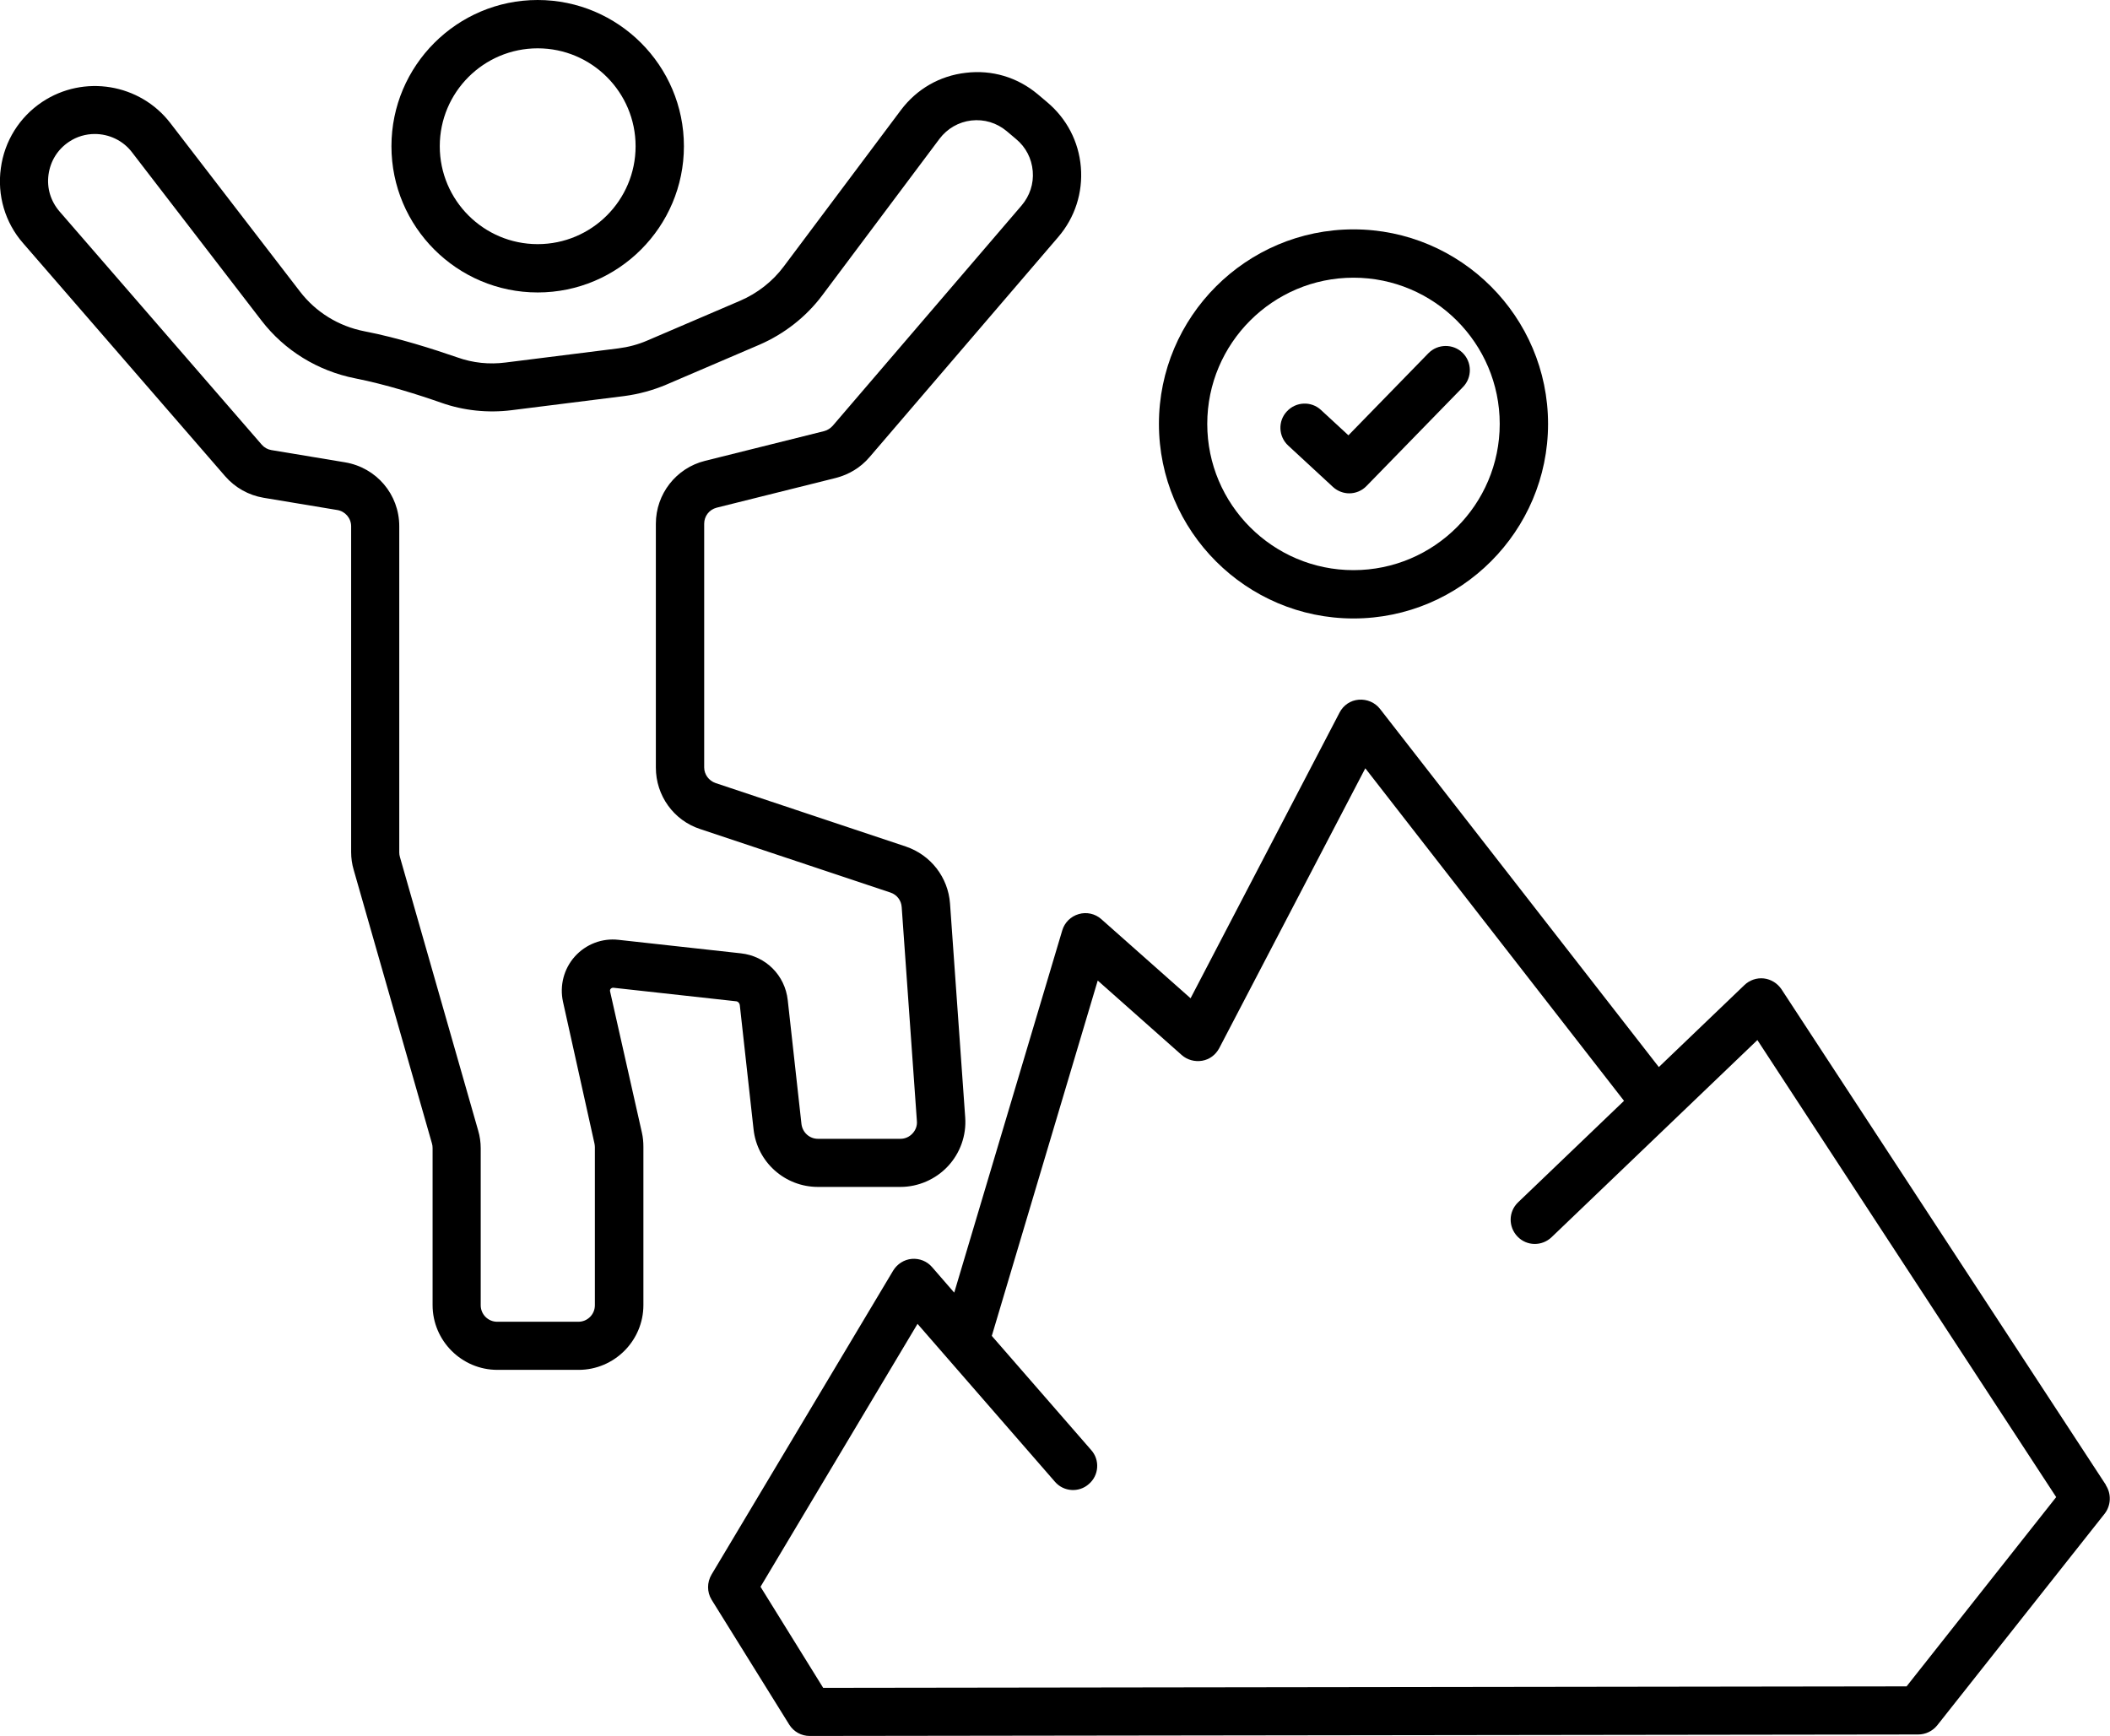 <?xml version="1.0" encoding="UTF-8"?> <svg xmlns="http://www.w3.org/2000/svg" id="_Слой_2" data-name="Слой 2" viewBox="0 0 99.99 82.27"><g id="_Слой_1-2" data-name="Слой 1"><g><path d="m25.48,13.86c3.82,0,6.93-3.11,6.93-6.93S29.3,0,25.48,0s-6.93,3.11-6.93,6.93,3.11,6.93,6.93,6.93Zm0-11.57c2.56,0,4.64,2.08,4.64,4.64s-2.08,4.64-4.64,4.64-4.64-2.08-4.64-4.64,2.08-4.64,4.64-4.64Z"></path><path d="m28.91,46.98s-.02-.07.03-.12c.05-.05.1-.05.12-.05l5.8.64c.11,0,.19.09.2.2l.65,5.87c.17,1.56,1.49,2.73,3.05,2.73h3.91c.85,0,1.67-.36,2.25-.98.58-.62.88-1.46.82-2.31l-.72-10.14c-.09-1.24-.91-2.3-2.09-2.7l-9.02-3.01c-.32-.11-.54-.41-.54-.74v-11.55c0-.36.24-.67.59-.76l5.65-1.41c.62-.16,1.17-.49,1.59-.98l8.95-10.44c.79-.92,1.17-2.1,1.07-3.31-.1-1.21-.67-2.3-1.6-3.08l-.45-.38c-.96-.8-2.16-1.16-3.4-1.01-1.24.14-2.33.77-3.08,1.77l-5.55,7.41c-.53.71-1.25,1.27-2.06,1.62l-4.41,1.89c-.44.19-.9.31-1.37.37l-5.34.67c-.78.1-1.55.02-2.28-.24h0c-1.13-.39-2.8-.93-4.41-1.24-1.23-.24-2.31-.91-3.06-1.89l-6.14-7.98c-1.44-1.87-4.1-2.31-6.07-1C.92,5.55.21,6.69.04,7.97c-.18,1.28.2,2.58,1.05,3.55l9.58,11.05c.47.54,1.11.9,1.82,1.02l3.49.58c.38.06.66.39.66.77v15.44c0,.29.04.57.12.84l3.71,12.97c.02.07.03.14.03.22v7.44c0,1.69,1.38,3.07,3.07,3.07h3.85c1.69,0,3.07-1.38,3.07-3.07v-7.5c0-.22-.02-.45-.07-.67l-1.51-6.7Zm-.72,14.88c0,.43-.35.78-.78.78h-3.85c-.43,0-.78-.35-.78-.78v-7.44c0-.28-.04-.57-.12-.84l-3.71-12.97c-.02-.07-.03-.14-.03-.21v-15.46c0-1.51-1.08-2.78-2.57-3.03l-3.49-.58c-.18-.03-.34-.12-.46-.26L2.82,10.02c-.42-.49-.61-1.11-.52-1.75.09-.64.43-1.19.97-1.55.37-.25.8-.37,1.22-.37.67,0,1.33.3,1.76.86l6.14,7.98c1.09,1.42,2.67,2.39,4.44,2.74,1.47.29,3.04.79,4.09,1.16,1.05.37,2.2.49,3.32.35l5.34-.67c.68-.09,1.35-.27,1.99-.54l4.41-1.89c1.18-.51,2.22-1.32,2.99-2.35l5.55-7.41c.37-.49.91-.8,1.51-.87.61-.07,1.2.11,1.67.5l.45.38c.46.38.74.92.79,1.52s-.14,1.17-.53,1.63l-8.95,10.44c-.11.12-.25.21-.4.25l-5.65,1.41c-1.37.34-2.33,1.57-2.33,2.98v11.56c0,1.32.84,2.5,2.1,2.91l9.02,3.01c.3.1.51.37.53.69l.72,10.14c.02.22-.06.43-.21.59-.15.16-.35.25-.57.25h-3.91c-.4,0-.73-.3-.78-.7l-.65-5.87c-.13-1.18-1.04-2.09-2.22-2.22l-5.8-.64c-.78-.09-1.55.21-2.07.79s-.73,1.38-.56,2.15l1.49,6.71c.01.06.02.11.02.17,0,0,0,7.5,0,7.5Z"></path><path d="m99.8,70.38l-15.38-23.5c-.19-.28-.49-.47-.83-.51-.34-.04-.68.08-.92.31l-4.06,3.89-13.21-16.97c-.24-.31-.62-.47-1.01-.44-.39.03-.73.26-.91.61l-7.06,13.54-4.23-3.75c-.29-.26-.7-.35-1.07-.24-.38.11-.67.4-.78.77l-5.12,17.17-1.05-1.21c-.24-.28-.6-.42-.96-.39s-.69.24-.88.55l-8.61,14.41c-.22.37-.22.83,0,1.19l3.68,5.92c.21.34.58.54.97.54h0l52.53-.07c.35,0,.68-.16.9-.43l7.95-10.05c.29-.39.31-.93.04-1.34Zm-9.45,9.54l-51.34.07-2.97-4.79,7.44-12.46,6.51,7.48c.41.48,1.14.53,1.61.11.48-.41.53-1.14.11-1.61l-4.71-5.41,5.02-16.84,3.98,3.53c.26.23.62.33.97.27.35-.06.64-.28.81-.6l6.92-13.26,12.26,15.76-5.02,4.81c-.46.44-.47,1.16-.03,1.62s1.16.47,1.62.03l9.75-9.34,14.16,21.66-7.09,8.97Z"></path><path d="m63.17,23.08c.22.2.5.3.77.3.3,0,.6-.12.82-.35l4.57-4.69c.44-.45.43-1.18-.02-1.62s-1.18-.43-1.62.02l-3.79,3.89-1.3-1.2c-.46-.43-1.19-.4-1.62.07-.43.46-.4,1.19.07,1.62l2.12,1.96Z"></path><path d="m64.14,29.31c5.08,0,9.22-4.14,9.22-9.22s-4.14-9.22-9.22-9.22-9.22,4.14-9.22,9.22,4.14,9.22,9.22,9.22Zm0-16.15c3.82,0,6.93,3.11,6.93,6.93s-3.11,6.93-6.93,6.93-6.93-3.11-6.93-6.93,3.11-6.93,6.93-6.93Z"></path></g></g></svg> 